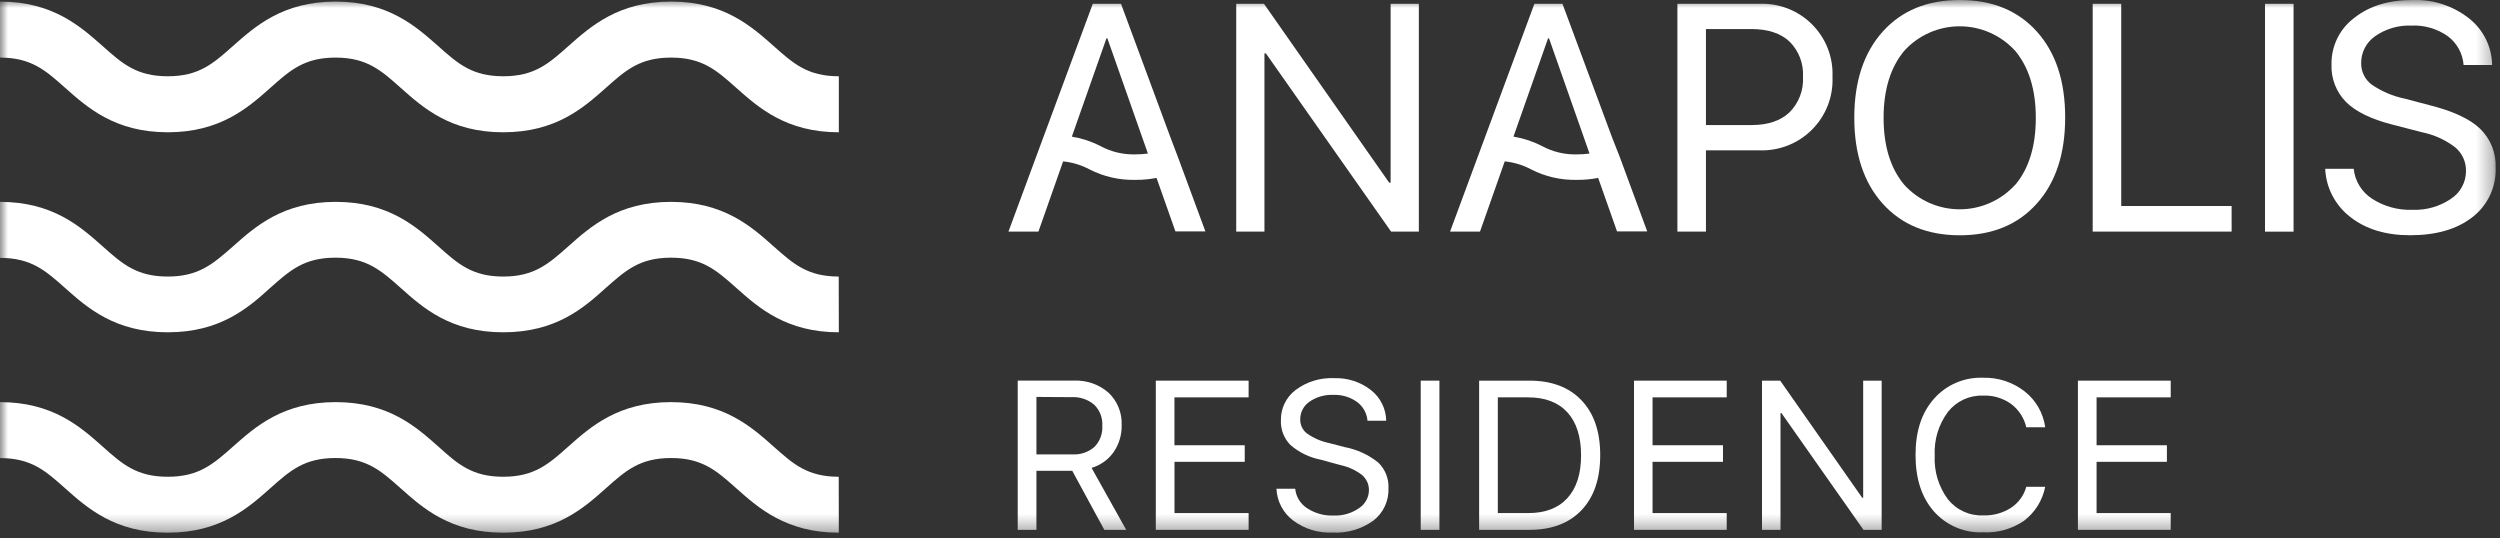 <svg width="158" height="34" viewBox="0 0 158 34" fill="none" xmlns="http://www.w3.org/2000/svg">
<rect x="0" y="0" width="158" height="34" fill="#333333" stroke="none"/>
<mask id="mask0_578_223" style="mask-type:luminance" maskUnits="userSpaceOnUse" x="0" y="0" width="158" height="34">
<path d="M157.712 0H0V33.67H157.712V0Z" fill="white"/>
</mask>
<g mask="url(#mask0_578_223)">
<path d="M87.887 11.544H87.796L79.883 0.24H78.129V14.637H79.913V3.374H80.004L87.917 14.637H89.671V0.24H87.887V11.544Z" fill="white"/>
<path d="M111.174 0.241H106.012V14.637H107.816V9.501H111.163C111.782 9.527 112.399 9.424 112.976 9.2C113.552 8.976 114.076 8.635 114.513 8.199C114.95 7.762 115.292 7.24 115.515 6.666C115.739 6.091 115.841 5.476 115.813 4.861C115.84 4.247 115.739 3.634 115.515 3.061C115.292 2.488 114.951 1.968 114.515 1.534C114.078 1.099 113.556 0.76 112.981 0.537C112.405 0.315 111.79 0.214 111.174 0.241ZM113.095 7.101C112.529 7.637 111.729 7.904 110.702 7.904H107.816V1.837H110.702C111.737 1.837 112.537 2.102 113.102 2.631C113.393 2.922 113.619 3.271 113.765 3.655C113.911 4.04 113.974 4.45 113.949 4.861C113.973 5.273 113.909 5.685 113.762 6.071C113.615 6.457 113.388 6.808 113.095 7.101Z" fill="white"/>
<path d="M123.856 0C121.805 0 120.182 0.667 118.986 2C117.79 3.333 117.191 5.146 117.191 7.437C117.191 9.728 117.79 11.539 118.986 12.87C120.182 14.201 121.805 14.868 123.856 14.87C125.905 14.87 127.527 14.203 128.723 12.87C129.919 11.537 130.518 9.726 130.518 7.437C130.524 5.146 129.929 3.333 128.733 2C127.537 0.667 125.912 0 123.856 0ZM127.368 11.667C126.925 12.158 126.383 12.551 125.777 12.82C125.172 13.089 124.516 13.228 123.853 13.228C123.19 13.228 122.534 13.089 121.928 12.82C121.323 12.551 120.781 12.158 120.338 11.667C119.474 10.627 119.043 9.221 119.043 7.45C119.043 5.679 119.474 4.27 120.338 3.223C120.781 2.732 121.323 2.339 121.928 2.07C122.534 1.801 123.19 1.662 123.853 1.662C124.516 1.662 125.172 1.801 125.777 2.07C126.383 2.339 126.925 2.732 127.368 3.223C128.231 4.266 128.663 5.674 128.663 7.45C128.663 9.226 128.235 10.631 127.378 11.667H127.368Z" fill="white"/>
<path d="M134.062 0.24H132.258V14.637H141.038V13.02H134.062V0.24Z" fill="white"/>
<path d="M144.953 0.24H143.148V14.64H144.953V0.24Z" fill="white"/>
<path d="M156.731 8.124C156.075 7.504 154.999 7.008 153.504 6.637L151.991 6.237C151.231 6.082 150.51 5.775 149.872 5.334C149.669 5.176 149.504 4.974 149.392 4.742C149.28 4.511 149.223 4.257 149.226 4C149.221 3.664 149.299 3.331 149.454 3.031C149.608 2.732 149.835 2.475 150.113 2.284C150.783 1.818 151.587 1.584 152.403 1.617C153.22 1.579 154.027 1.814 154.696 2.284C154.984 2.498 155.223 2.772 155.396 3.087C155.57 3.401 155.673 3.749 155.7 4.107H157.501C157.493 3.536 157.357 2.974 157.102 2.462C156.847 1.95 156.48 1.502 156.028 1.15C155.014 0.358 153.751 -0.05 152.463 0C150.961 0 149.734 0.379 148.781 1.137C148.327 1.479 147.96 1.923 147.712 2.433C147.464 2.942 147.34 3.504 147.351 4.07C147.333 4.509 147.406 4.946 147.564 5.355C147.722 5.765 147.963 6.137 148.272 6.45C148.888 7.059 149.863 7.534 151.198 7.874L153.052 8.354C153.827 8.508 154.556 8.839 155.181 9.32C155.397 9.505 155.569 9.735 155.685 9.993C155.801 10.252 155.858 10.534 155.851 10.817C155.85 11.165 155.763 11.507 155.596 11.812C155.43 12.118 155.189 12.377 154.897 12.567C154.185 13.05 153.337 13.293 152.476 13.26C151.567 13.296 150.668 13.049 149.906 12.554C149.584 12.345 149.314 12.067 149.115 11.74C148.915 11.414 148.792 11.047 148.754 10.667H146.953C146.979 11.261 147.135 11.842 147.41 12.369C147.686 12.897 148.074 13.358 148.547 13.72C149.524 14.485 150.78 14.867 152.316 14.867C153.978 14.867 155.296 14.482 156.269 13.714C156.743 13.345 157.123 12.869 157.376 12.325C157.629 11.781 157.749 11.186 157.725 10.587C157.743 10.13 157.663 9.674 157.492 9.25C157.321 8.825 157.061 8.442 156.731 8.124Z" fill="white"/>
<path d="M73.978 8.697L70.848 0.24H69.064L66.215 7.934L65.642 9.48L63.734 14.637H65.629L67.189 10.2C67.769 10.257 68.332 10.427 68.846 10.7C69.744 11.163 70.745 11.392 71.755 11.367C72.204 11.371 72.653 11.33 73.094 11.244L74.286 14.624H76.18L74.456 9.957L73.978 8.697ZM71.755 9.757C70.985 9.778 70.223 9.597 69.546 9.23C68.979 8.939 68.37 8.738 67.741 8.634L69.927 2.424H69.987L72.548 9.704C72.285 9.74 72.02 9.758 71.755 9.757Z" fill="white"/>
<path d="M101.888 8.697L98.748 0.24H96.974L94.125 7.934L93.553 9.48L91.644 14.637H93.536L95.099 10.2C95.679 10.257 96.242 10.427 96.756 10.7C97.654 11.163 98.654 11.392 99.665 11.367C100.115 11.371 100.563 11.33 101.004 11.244L102.196 14.624H104.104L102.383 9.957L101.888 8.697ZM99.665 9.757C98.895 9.779 98.133 9.598 97.456 9.23C96.889 8.939 96.28 8.738 95.651 8.634L97.837 2.424H97.898L100.458 9.704C100.196 9.74 99.93 9.758 99.665 9.757Z" fill="white"/>
<path d="M53.014 8.36C49.686 8.36 47.936 6.8 46.53 5.55C45.284 4.44 44.384 3.64 42.412 3.64C40.441 3.64 39.54 4.44 38.295 5.55C36.886 6.8 35.148 8.36 31.801 8.36C28.453 8.36 26.729 6.8 25.323 5.55C24.078 4.44 23.178 3.64 21.206 3.64C19.235 3.64 18.334 4.44 17.089 5.55C15.683 6.8 13.932 8.36 10.601 8.36C7.271 8.36 5.523 6.8 4.117 5.55C2.872 4.44 1.972 3.64 0 3.64V0.1C3.327 0.1 5.078 1.666 6.484 2.91C7.729 4.02 8.63 4.82 10.601 4.82C12.573 4.82 13.473 4.02 14.719 2.91C16.125 1.666 17.875 0.1 21.206 0.1C24.537 0.1 26.284 1.666 27.69 2.91C28.935 4.02 29.836 4.82 31.808 4.82C33.779 4.82 34.68 4.02 35.925 2.91C37.331 1.666 39.082 0.1 42.412 0.1C45.743 0.1 47.49 1.666 48.896 2.91C50.142 4.02 51.042 4.82 53.014 4.82V8.36Z" fill="white"/>
<path d="M53.014 21.001C49.686 21.001 47.936 19.445 46.53 18.191C45.284 17.084 44.384 16.285 42.412 16.285C40.441 16.285 39.54 17.084 38.295 18.191C36.886 19.458 35.148 21.001 31.801 21.001C28.453 21.001 26.723 19.445 25.317 18.191C24.072 17.084 23.171 16.285 21.199 16.285C19.228 16.285 18.327 17.084 17.082 18.191C15.683 19.458 13.932 21.001 10.601 21.001C7.271 21.001 5.523 19.458 4.117 18.204C2.872 17.098 1.972 16.298 0 16.298V12.758C3.327 12.758 5.078 14.315 6.484 15.568C7.729 16.674 8.63 17.478 10.601 17.478C12.573 17.478 13.473 16.668 14.729 15.568C16.135 14.315 17.886 12.758 21.216 12.758C24.547 12.758 26.294 14.315 27.7 15.568C28.935 16.668 29.836 17.478 31.801 17.478C33.766 17.478 34.673 16.674 35.918 15.568C37.324 14.315 39.075 12.758 42.406 12.758C45.736 12.758 47.484 14.315 48.89 15.568C50.135 16.674 51.035 17.478 53.007 17.478L53.014 21.001Z" fill="white"/>
<path d="M53.014 33.667C49.686 33.667 47.936 32.107 46.53 30.857C45.284 29.747 44.384 28.947 42.412 28.947C40.441 28.947 39.54 29.747 38.295 30.857C36.886 32.111 35.148 33.667 31.801 33.667C28.453 33.667 26.723 32.107 25.317 30.857C24.072 29.747 23.171 28.947 21.199 28.947C19.228 28.947 18.327 29.747 17.082 30.857C15.676 32.107 13.925 33.667 10.595 33.667C7.264 33.667 5.523 32.111 4.117 30.861C2.872 29.751 1.972 28.951 0 28.951V25.414C3.327 25.414 5.078 26.971 6.484 28.221C7.729 29.331 8.63 30.131 10.601 30.131C12.573 30.131 13.473 29.334 14.729 28.221C16.135 26.971 17.886 25.414 21.216 25.414C24.547 25.414 26.294 26.971 27.7 28.221C28.935 29.334 29.836 30.131 31.801 30.131C33.766 30.131 34.673 29.331 35.918 28.221C37.324 26.971 39.075 25.414 42.406 25.414C45.736 25.414 47.484 26.971 48.89 28.221C50.135 29.331 51.035 30.131 53.007 30.131L53.014 33.667Z" fill="white"/>
<path d="M65.502 29.753V33.486H64.32V24.056H67.869C68.673 24.017 69.461 24.293 70.065 24.823C70.34 25.086 70.556 25.404 70.698 25.756C70.84 26.108 70.905 26.487 70.888 26.866C70.904 27.473 70.727 28.069 70.383 28.57C70.045 29.051 69.552 29.404 68.987 29.57L71.176 33.486H69.793L67.765 29.753H65.502ZM65.502 25.086V28.716H67.765C68.019 28.733 68.274 28.7 68.515 28.619C68.756 28.538 68.979 28.41 69.171 28.243C69.342 28.067 69.475 27.858 69.56 27.628C69.645 27.399 69.682 27.154 69.666 26.91C69.682 26.664 69.643 26.417 69.554 26.187C69.466 25.957 69.328 25.749 69.151 25.576C68.75 25.239 68.235 25.068 67.711 25.1L65.502 25.086Z" fill="white"/>
<path d="M78.912 32.427V33.487H73.047V24.057H78.912V25.113H74.225V28.14H78.667V29.187H74.228V32.427H78.912Z" fill="white"/>
<path d="M80.672 30.89H81.857C81.882 31.138 81.963 31.377 82.093 31.59C82.223 31.803 82.4 31.984 82.61 32.12C83.106 32.444 83.691 32.606 84.284 32.583C84.847 32.606 85.402 32.447 85.867 32.13C86.061 32.01 86.222 31.844 86.335 31.647C86.449 31.45 86.511 31.227 86.516 31C86.522 30.815 86.485 30.631 86.41 30.461C86.334 30.292 86.222 30.141 86.081 30.02C85.671 29.706 85.193 29.489 84.686 29.387L83.474 29.053C82.763 28.917 82.102 28.596 81.556 28.123C81.353 27.919 81.196 27.675 81.092 27.407C80.989 27.14 80.941 26.853 80.953 26.567C80.945 26.195 81.025 25.828 81.188 25.493C81.35 25.159 81.59 24.868 81.887 24.643C82.581 24.125 83.434 23.863 84.3 23.9C85.147 23.866 85.977 24.133 86.644 24.653C86.939 24.884 87.179 25.178 87.345 25.513C87.512 25.848 87.602 26.216 87.608 26.59H86.426C86.407 26.355 86.337 26.127 86.222 25.921C86.106 25.715 85.948 25.536 85.757 25.397C85.319 25.087 84.79 24.932 84.254 24.957C83.72 24.934 83.193 25.087 82.754 25.39C82.572 25.515 82.424 25.683 82.323 25.879C82.221 26.075 82.171 26.293 82.175 26.513C82.172 26.683 82.208 26.85 82.281 27.003C82.355 27.156 82.462 27.289 82.597 27.393C83.016 27.688 83.491 27.894 83.993 28L84.997 28.26C85.771 28.407 86.497 28.743 87.109 29.237C87.325 29.446 87.494 29.699 87.605 29.978C87.716 30.257 87.766 30.557 87.752 30.857C87.767 31.249 87.688 31.639 87.522 31.994C87.356 32.35 87.108 32.662 86.798 32.903C86.046 33.443 85.132 33.71 84.207 33.66C83.322 33.698 82.451 33.432 81.74 32.907C81.423 32.67 81.163 32.366 80.978 32.018C80.794 31.669 80.689 31.284 80.672 30.89Z" fill="white"/>
<path d="M90.971 33.487H89.789V24.057H90.971V33.487Z" fill="white"/>
<path d="M93.481 24.057H96.664C98.065 24.057 99.161 24.471 99.951 25.3C100.741 26.129 101.135 27.284 101.133 28.767C101.133 30.253 100.74 31.411 99.954 32.24C99.169 33.069 98.072 33.484 96.664 33.487H93.481V24.057ZM94.662 25.113V32.427H96.584C97.655 32.427 98.482 32.113 99.057 31.483C99.633 30.853 99.924 29.953 99.924 28.78C99.924 27.607 99.636 26.693 99.061 26.063C98.485 25.433 97.661 25.113 96.584 25.113H94.662Z" fill="white"/>
<path d="M109.128 32.427V33.487H103.27V24.057H109.128V25.113H104.441V28.14H108.893V29.187H104.441V32.427H109.128Z" fill="white"/>
<path d="M112.528 33.487H111.359V24.057H112.508L117.693 31.46H117.753V24.057H118.921V33.487H117.773L112.588 26.107H112.528V33.487Z" fill="white"/>
<path d="M125.327 33.644C124.741 33.668 124.157 33.561 123.618 33.33C123.079 33.099 122.6 32.751 122.214 32.311C121.444 31.431 121.062 30.247 121.062 28.751C121.062 27.254 121.447 26.084 122.224 25.207C122.608 24.768 123.086 24.42 123.624 24.19C124.161 23.959 124.743 23.851 125.327 23.874C126.277 23.847 127.206 24.151 127.955 24.734C128.669 25.293 129.136 26.108 129.257 27.004H128.062C127.925 26.408 127.578 25.881 127.085 25.517C126.572 25.157 125.954 24.975 125.327 25.001C124.902 24.987 124.479 25.073 124.093 25.253C123.707 25.432 123.37 25.7 123.108 26.034C122.519 26.827 122.224 27.799 122.274 28.784C122.222 29.773 122.514 30.749 123.101 31.547C123.366 31.882 123.706 32.149 124.094 32.328C124.482 32.506 124.907 32.591 125.334 32.574C125.955 32.596 126.567 32.43 127.091 32.097C127.567 31.785 127.912 31.311 128.062 30.764H129.257C129.09 31.62 128.614 32.385 127.918 32.914C127.158 33.434 126.248 33.69 125.327 33.644Z" fill="white"/>
<path d="M137.189 32.427V33.487H131.324V24.057H137.189V25.113H132.503V28.14H136.948V29.187H132.503V32.427H137.189Z" fill="white"/>
</g>
</svg>

